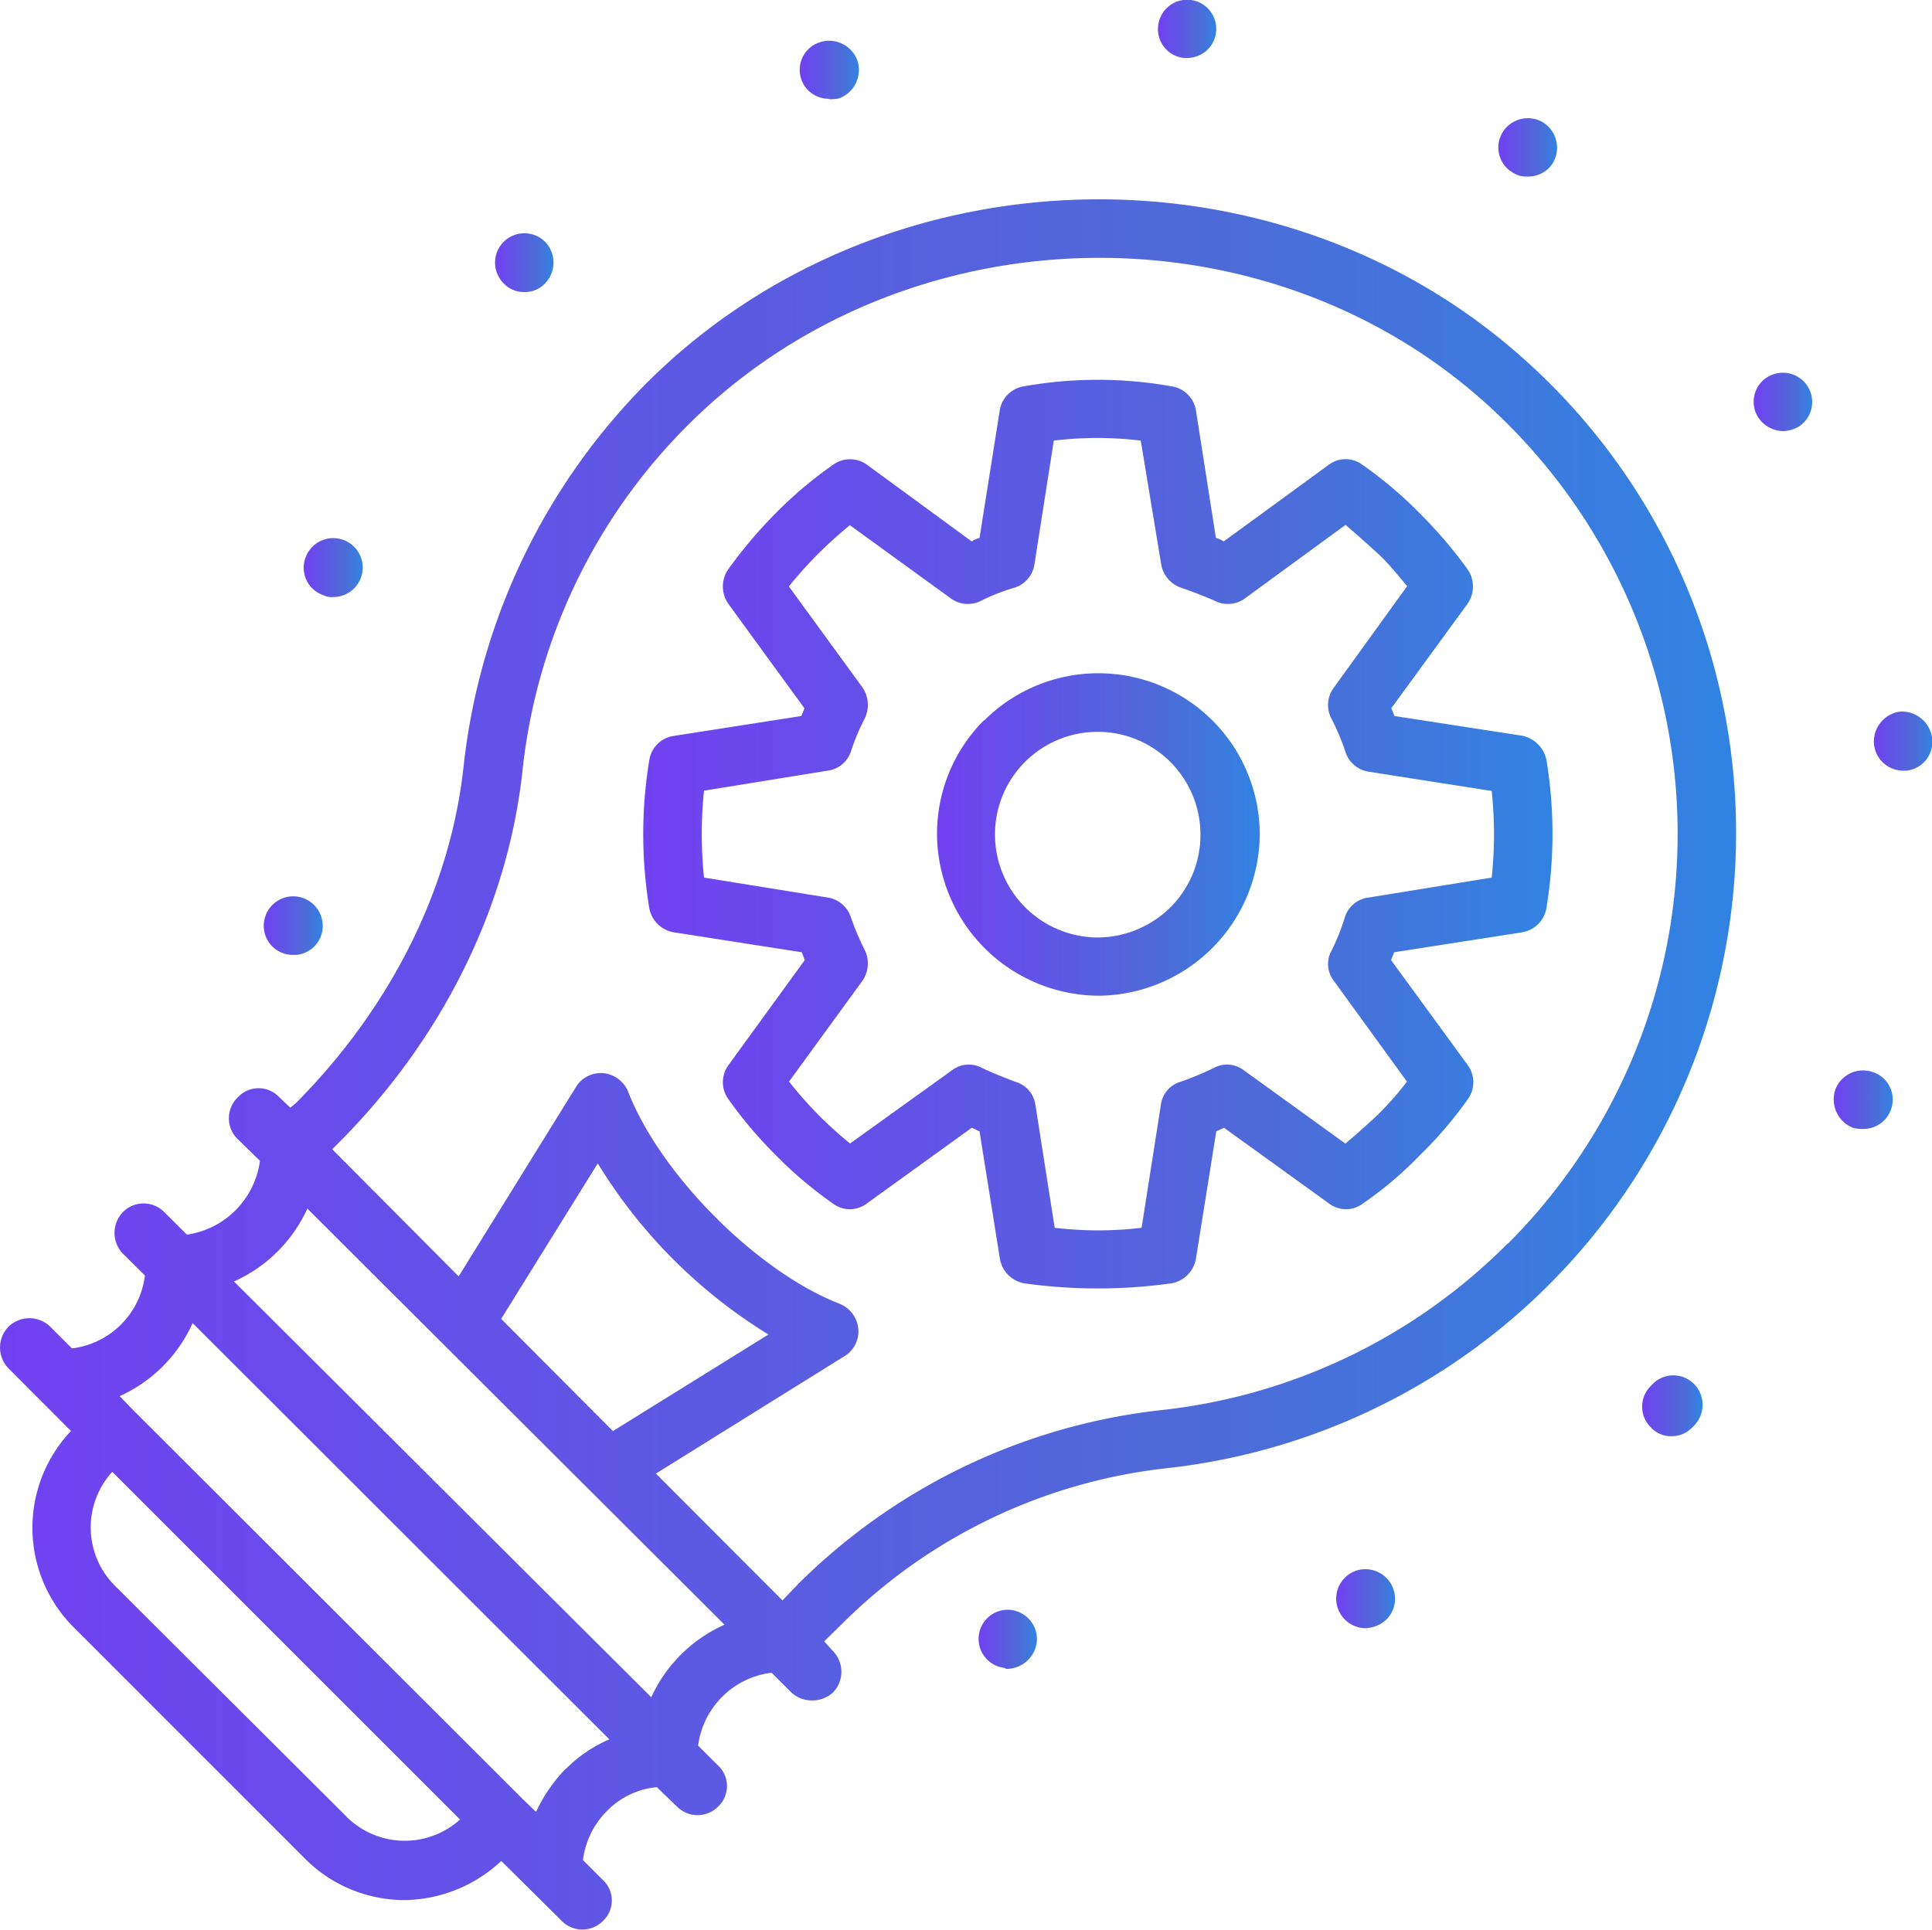 <svg id="Ebene_1" data-name="Ebene 1" xmlns="http://www.w3.org/2000/svg" xmlns:xlink="http://www.w3.org/1999/xlink" viewBox="0 0 200 199.8"><defs><style>.cls-1{fill:url(#Neues_Verlaufsfeld_1);}.cls-2{fill:url(#Neues_Verlaufsfeld_1-2);}.cls-3{fill:url(#Neues_Verlaufsfeld_1-3);}.cls-4{fill:url(#Neues_Verlaufsfeld_1-4);}.cls-5{fill:url(#Neues_Verlaufsfeld_1-5);}.cls-6{fill:url(#Neues_Verlaufsfeld_1-6);}.cls-7{fill:url(#Neues_Verlaufsfeld_1-7);}.cls-8{fill:url(#Neues_Verlaufsfeld_1-8);}.cls-9{fill:url(#Neues_Verlaufsfeld_1-9);}.cls-10{fill:url(#Neues_Verlaufsfeld_1-10);}.cls-11{fill:url(#Neues_Verlaufsfeld_1-11);}.cls-12{fill:url(#Neues_Verlaufsfeld_1-12);}.cls-13{fill:url(#Neues_Verlaufsfeld_1-13);}.cls-14{fill:url(#Neues_Verlaufsfeld_1-14);}.cls-15{fill:url(#Neues_Verlaufsfeld_1-15);}</style><linearGradient id="Neues_Verlaufsfeld_1" y1="110.22" x2="179.72" y2="110.22" gradientUnits="userSpaceOnUse"><stop offset="0" stop-color="#7141f1"/><stop offset="0.7" stop-color="#4d6bd8"/><stop offset="1" stop-color="#3183e2"/></linearGradient><linearGradient id="Neues_Verlaufsfeld_1-2" x1="51.24" y1="27.19" x2="57.3" y2="27.19" xlink:href="#Neues_Verlaufsfeld_1"/><linearGradient id="Neues_Verlaufsfeld_1-3" x1="82.79" y1="7.27" x2="88.88" y2="7.27" xlink:href="#Neues_Verlaufsfeld_1"/><linearGradient id="Neues_Verlaufsfeld_1-4" x1="101.28" y1="169.75" x2="107.35" y2="169.75" xlink:href="#Neues_Verlaufsfeld_1"/><linearGradient id="Neues_Verlaufsfeld_1-5" x1="27.31" y1="95.85" x2="33.41" y2="95.85" xlink:href="#Neues_Verlaufsfeld_1"/><linearGradient id="Neues_Verlaufsfeld_1-6" x1="31.43" y1="58.77" x2="37.52" y2="58.77" xlink:href="#Neues_Verlaufsfeld_1"/><linearGradient id="Neues_Verlaufsfeld_1-7" x1="189.84" y1="113.86" x2="195.92" y2="113.86" xlink:href="#Neues_Verlaufsfeld_1"/><linearGradient id="Neues_Verlaufsfeld_1-8" x1="181.53" y1="41.61" x2="187.6" y2="41.61" xlink:href="#Neues_Verlaufsfeld_1"/><linearGradient id="Neues_Verlaufsfeld_1-9" x1="169.93" y1="145.58" x2="176.17" y2="145.58" xlink:href="#Neues_Verlaufsfeld_1"/><linearGradient id="Neues_Verlaufsfeld_1-10" x1="193.94" y1="76.74" x2="200" y2="76.74" xlink:href="#Neues_Verlaufsfeld_1"/><linearGradient id="Neues_Verlaufsfeld_1-11" x1="119.87" y1="3.02" x2="125.93" y2="3.02" xlink:href="#Neues_Verlaufsfeld_1"/><linearGradient id="Neues_Verlaufsfeld_1-12" x1="155.1" y1="15.26" x2="161.19" y2="15.26" xlink:href="#Neues_Verlaufsfeld_1"/><linearGradient id="Neues_Verlaufsfeld_1-13" x1="138.34" y1="165.54" x2="144.43" y2="165.54" xlink:href="#Neues_Verlaufsfeld_1"/><linearGradient id="Neues_Verlaufsfeld_1-14" x1="66.57" y1="86.35" x2="160.74" y2="86.35" xlink:href="#Neues_Verlaufsfeld_1"/><linearGradient id="Neues_Verlaufsfeld_1-15" x1="96.95" y1="86.38" x2="130.36" y2="86.38" xlink:href="#Neues_Verlaufsfeld_1"/></defs><path class="cls-1" d="M157.75,37.17C132.16,14.23,91.5,15.31,67.09,39.51A66.52,66.52,0,0,0,48,79.27c-1.35,12.67-7.51,25-17.32,34.9l-.62.53-1.13-1.07a2.93,2.93,0,0,0-4.32,0,3,3,0,0,0,0,4.32l2.3,2.24a8.92,8.92,0,0,1-7.56,7.65L17,125.5a3,3,0,0,0-4.27,0,3.1,3.1,0,0,0,0,4.32L15,132.07a8.66,8.66,0,0,1-7.55,7.55L5.2,137.37a3.1,3.1,0,0,0-4.32,0,3.1,3.1,0,0,0,0,4.32l6.47,6.48a14.57,14.57,0,0,0,.28,20.33l23.92,23.93a14.54,14.54,0,0,0,10.34,4.31,14.88,14.88,0,0,0,10-4.05l6.26,6.21a3,3,0,0,0,4.27,0,2.9,2.9,0,0,0,0-4.23l-2.07-2.07a8.67,8.67,0,0,1,2.52-5.12A8.26,8.26,0,0,1,68,185.05l2.07,2a3,3,0,0,0,4.28,0,2.92,2.92,0,0,0,0-4.23l-2.08-2.07a8.74,8.74,0,0,1,7.6-7.55l2.07,2.06a3.1,3.1,0,0,0,2.11.81,3.18,3.18,0,0,0,2.17-.81,3.08,3.08,0,0,0,0-4.31l-.9-1L87,168.31A56.36,56.36,0,0,1,121,152,66.18,66.18,0,0,0,179.7,84.66,65.67,65.67,0,0,0,157.75,37.17ZM51.88,136.56l10-16.1a53.55,53.55,0,0,0,17.67,17.72l-16.1,10Zm-16,51.55-24-23.93a8.54,8.54,0,0,1-.26-11.78l36,36A8.54,8.54,0,0,1,35.87,188.11Zm22.71-5a16.45,16.45,0,0,0-3.1,4.5l-1.4-1.35h0L13.78,146h0l-1.39-1.44A15.07,15.07,0,0,0,19.94,137L63.08,180.1A14.21,14.21,0,0,0,58.58,183.16Zm8.82-7.38L24.22,132.69a15.15,15.15,0,0,0,7.6-7.55L75,168.23A15.09,15.09,0,0,0,67.4,175.78Zm88.69-47A59.63,59.63,0,0,1,120.29,146a63.15,63.15,0,0,0-37.65,18L81,165.71,67.9,152.58l19.51-12.15a3,3,0,0,0,1.44-2.87A3.11,3.11,0,0,0,86.92,135c-8.55-3.32-18.58-13.4-21.91-22a3.09,3.09,0,0,0-2.56-1.88,3,3,0,0,0-2.83,1.44L47.48,132.16,34.39,119l.62-.62c10.8-10.8,17.54-24.48,19.07-38.5a59.4,59.4,0,0,1,17.27-36c22.18-22,59.1-23,82.31-2.26a60,60,0,0,1,2.43,87.16Z"/><path class="cls-2" d="M54.26,30.24a2.88,2.88,0,0,0,2.16-.89,3.1,3.1,0,0,0,0-4.32,3,3,0,1,0-4.27,4.32A2.84,2.84,0,0,0,54.26,30.24Z"/><path class="cls-3" d="M85.84,10.27a4.06,4.06,0,0,0,1-.08,3.13,3.13,0,0,0,1.89-4,3.12,3.12,0,0,0-3.91-1.8,3,3,0,0,0,1,5.84Z"/><path class="cls-4" d="M104.68,166.7a3,3,0,1,0-.71,6,.49.49,0,0,0,.36.1,3.16,3.16,0,0,0,3-2.79A3.06,3.06,0,0,0,104.68,166.7Z"/><path class="cls-5" d="M30.38,98.87h.31a3,3,0,0,0,2.7-3.32,3.05,3.05,0,0,0-6.07.62A3,3,0,0,0,30.38,98.87Z"/><path class="cls-6" d="M33.48,61.63a1.82,1.82,0,0,0,1,.19,3.05,3.05,0,1,0-2.88-4A3,3,0,0,0,33.48,61.63Z"/><path class="cls-7" d="M193.86,111a3.07,3.07,0,0,0-3.86,1.8,3.16,3.16,0,0,0,1.88,4,4,4,0,0,0,1,.09,3,3,0,0,0,2.87-2A3,3,0,0,0,193.86,111Z"/><path class="cls-8" d="M182.94,39.06A3,3,0,0,0,182,43.2a3.16,3.16,0,0,0,2.57,1.44,3.41,3.41,0,0,0,1.61-.45,3,3,0,1,0-3.23-5.13Z"/><path class="cls-9" d="M171,143.4h0l-.09.09a3,3,0,0,0,0,4.32,2.8,2.8,0,0,0,2.12.9,2.94,2.94,0,0,0,2.15-.9s0,0,.09-.09.05,0,.1-.1a3.08,3.08,0,0,0,0-4.31A3,3,0,0,0,171,143.4Z"/><path class="cls-10" d="M196.61,73.69A3.14,3.14,0,0,0,194,77.11a3.05,3.05,0,0,0,3,2.69h.31a3,3,0,0,0,2.7-3.41A3.16,3.16,0,0,0,196.61,73.69Z"/><path class="cls-11" d="M122.54,6h.35a3,3,0,0,0,3-2.7,3,3,0,0,0-6-.62A3,3,0,0,0,122.54,6Z"/><path class="cls-12" d="M156.54,17.83a2.54,2.54,0,0,0,1.57.45,3,3,0,0,0,2.61-1.35,3.1,3.1,0,0,0-.94-4.23,3.07,3.07,0,0,0-4.23,1A3,3,0,0,0,156.54,17.83Z"/><path class="cls-13" d="M140.35,162.65a3.06,3.06,0,0,0,1,5.94,3.74,3.74,0,0,0,1-.19h0a3,3,0,0,0,1.89-3.86A3.06,3.06,0,0,0,140.35,162.65Z"/><path class="cls-14" d="M144.35,74.14c-.09-.27-.22-.54-.32-.81l7.88-10.8a3.13,3.13,0,0,0,0-3.6,47.55,47.55,0,0,0-5-5.84,42.18,42.18,0,0,0-5.84-4.94,2.9,2.9,0,0,0-3.55,0l-10.84,7.91a2.88,2.88,0,0,0-.81-.36L123.8,42.47A3,3,0,0,0,121.27,40,43.63,43.63,0,0,0,106,40a3,3,0,0,0-2.51,2.51L101.4,55.7a2.88,2.88,0,0,0-.81.36l-10.8-7.91a3,3,0,0,0-3.59,0,42.86,42.86,0,0,0-5.85,4.94,48.36,48.36,0,0,0-4.95,5.84,3.13,3.13,0,0,0,0,3.6l7.87,10.8c-.08.27-.22.54-.31.81L69.74,76.2a3,3,0,0,0-2.53,2.53,47.25,47.25,0,0,0,0,15.29,3.11,3.11,0,0,0,2.57,2.52L83,98.6c.09.27.23.55.31.81L75.4,110.3a3,3,0,0,0,0,3.51,44.21,44.21,0,0,0,4.95,5.84,42.06,42.06,0,0,0,5.85,4.95,2.9,2.9,0,0,0,3.55,0l10.84-7.82c.27.09.54.26.81.36l2.11,13.21a3.12,3.12,0,0,0,2.52,2.53,55,55,0,0,0,15.24,0,3.13,3.13,0,0,0,2.53-2.53l2.11-13.21c.27-.1.54-.27.81-.36l10.84,7.82a2.9,2.9,0,0,0,3.55,0,38,38,0,0,0,5.84-4.95,41.44,41.44,0,0,0,5-5.84,3,3,0,0,0,0-3.51L144,99.41c.1-.26.23-.54.32-.81l13.22-2.06A3.06,3.06,0,0,0,160.09,94a47.25,47.25,0,0,0,0-15.29,3.23,3.23,0,0,0-2.51-2.53Zm10.07,16.73-12.77,2.07a2.94,2.94,0,0,0-2.42,2,22.32,22.32,0,0,1-1.4,3.51,2.84,2.84,0,0,0,.27,3.14L145.65,112a35.33,35.33,0,0,1-3,3.41c-1.09,1-2.17,2-3.38,3l-10.47-7.56a2.87,2.87,0,0,0-3.15-.27,29.73,29.73,0,0,1-3.47,1.44,2.86,2.86,0,0,0-2,2.34l-2,12.77a38,38,0,0,1-9,0l-2-12.77a2.89,2.89,0,0,0-2.06-2.34c-1.17-.46-2.34-.9-3.46-1.44a2.87,2.87,0,0,0-3.15.27L88,118.4a41.31,41.31,0,0,1-3.32-3,40.33,40.33,0,0,1-3-3.41l7.6-10.44a3.16,3.16,0,0,0,.26-3.14A27.22,27.22,0,0,1,88.09,95a3,3,0,0,0-2.44-2.07L72.88,90.87a43.57,43.57,0,0,1,0-9L85.65,79.8a2.93,2.93,0,0,0,2.44-2,22.31,22.31,0,0,1,1.43-3.41,3.22,3.22,0,0,0-.26-3.24l-7.6-10.43a42.8,42.8,0,0,1,3-3.34,44.13,44.13,0,0,1,3.32-3L98.48,62a3,3,0,0,0,3.15.17,20.71,20.71,0,0,1,3.46-1.34,3,3,0,0,0,2-2.43l2-12.78a37.63,37.63,0,0,1,9,0L120.2,58.4a3.1,3.1,0,0,0,2,2.43c1.26.44,2.43.89,3.47,1.34a3,3,0,0,0,3.15-.17l10.47-7.65c1.17,1,2.29,2,3.38,3s2,2.17,3,3.34L138.1,71.17a3,3,0,0,0-.27,3.24,24.81,24.81,0,0,1,1.44,3.41,3,3,0,0,0,2.38,2.08l12.77,2A42.21,42.21,0,0,1,154.42,90.87Z"/><path class="cls-15" d="M101.85,74.59A16.63,16.63,0,0,0,97,86.37a16.82,16.82,0,0,0,16.72,16.73h0a16.82,16.82,0,0,0,16.69-16.73,16.71,16.71,0,0,0-28.51-11.78Zm19.34,19.33a10.76,10.76,0,0,1-7.52,3.15h0A10.67,10.67,0,0,1,103,86.37a10.59,10.59,0,0,1,3.1-7.47,10.64,10.64,0,0,1,18.17,7.47A10.59,10.59,0,0,1,121.19,93.92Z"/></svg>
